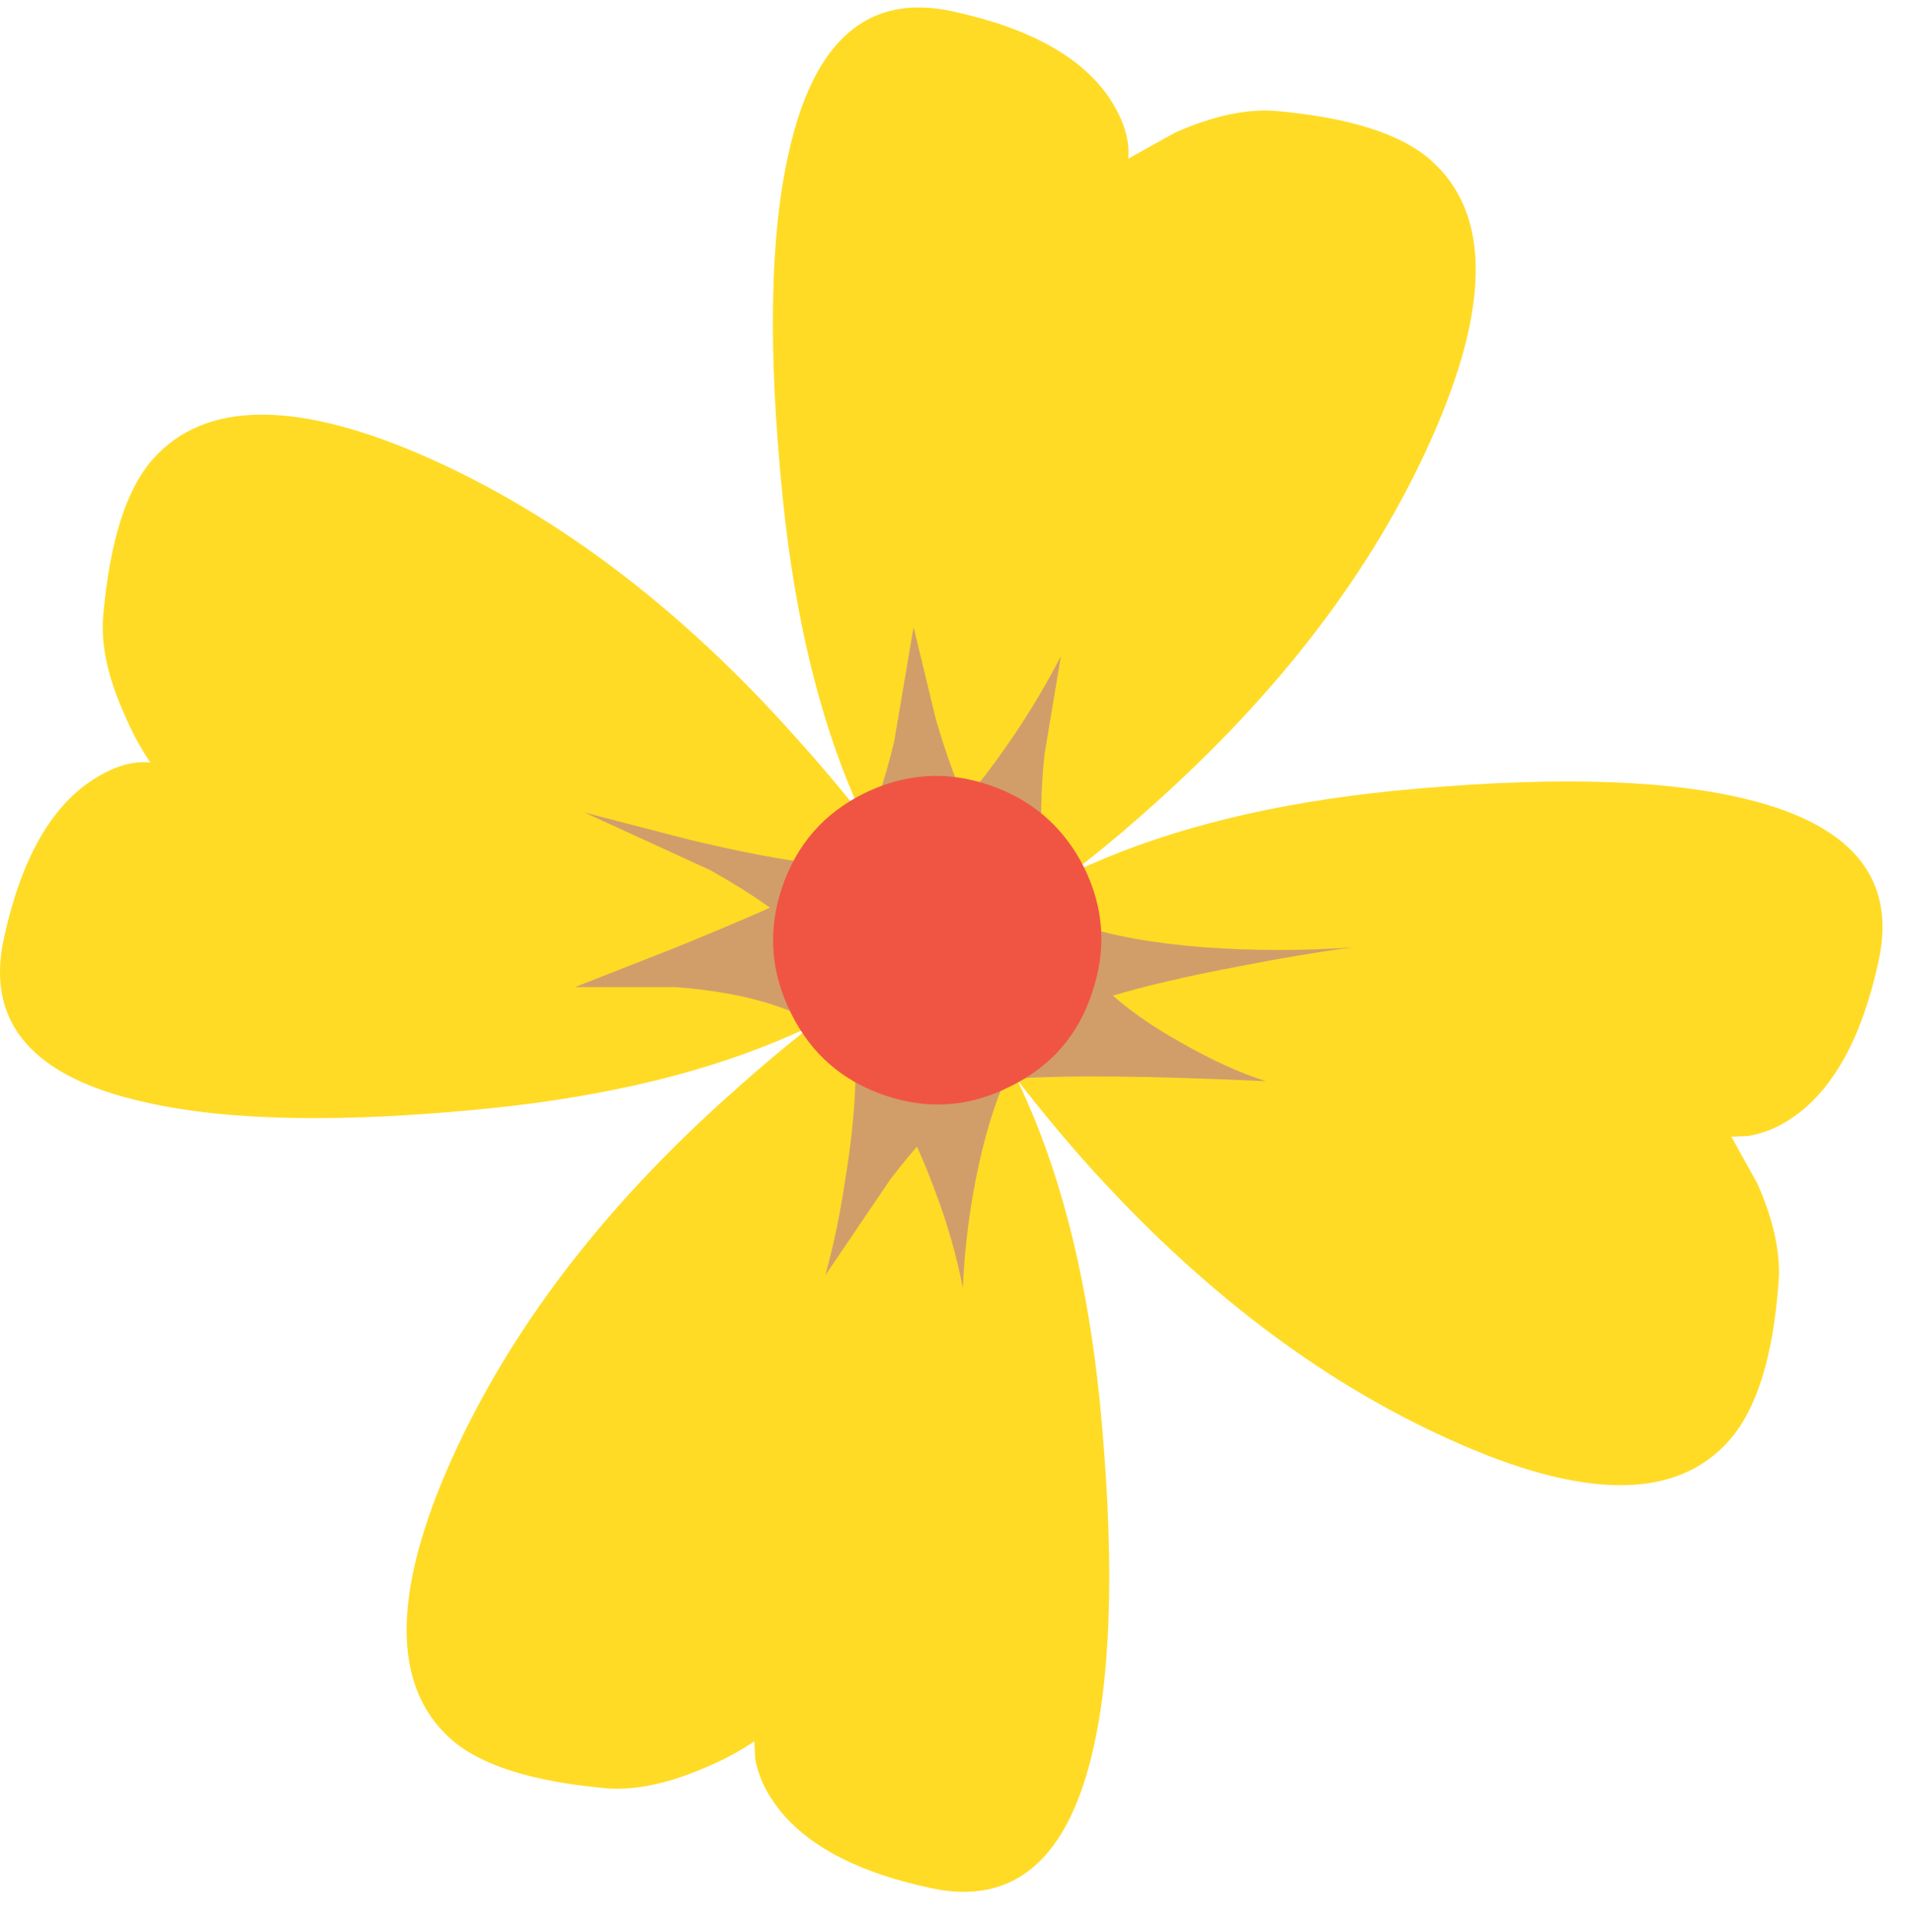 <?xml version="1.0" encoding="iso-8859-1"?>
<!-- Generator: Adobe Illustrator 20.1.0, SVG Export Plug-In . SVG Version: 6.00 Build 0)  -->
<svg version="1.0" id="Layer_1" xmlns="http://www.w3.org/2000/svg" xmlns:xlink="http://www.w3.org/1999/xlink" x="0px" y="0px"
	 viewBox="0 0 871.42 879.81" enable-background="new 0 0 871.42 879.81" xml:space="preserve">
<title>flowers1_0010</title>
<path fill="#FF0000" fill-opacity="0" d="M737.94,123.4C653.5,57.527,555.663,17.773,444.43,4.14
	c-118.953-14.093-217.02,7.713-294.2,65.42C61.243,136.347,16.75,242.427,16.75,387.8c0,112.213,12.487,200.573,37.46,265.08
	C112.777,804.16,230.82,879.8,408.34,879.8c153.453,0,276.037-80.183,367.75-240.55c30.42-54.06,55.163-112.893,74.23-176.5
	c14.073-48.607,21.11-83.133,21.11-103.58c0-87.227-44.493-165.82-133.48-235.78 M436.26,371.39
	c16.347,14.54,35.413,27.943,57.2,40.21l-10.22,20.44c-22.7,2.273-45.4,3.41-68.1,3.41c-14.073,0-21.11-1.59-21.11-4.77
	c0-1.82,1.363-3.637,4.09-5.45c0-34.073,3.407-57.923,10.22-71.55c6.807,1.847,16.113,7.77,27.92,17.77L436.26,371.39z"/>
<path fill="#FFDB25" d="M356.58,227c5.447,53.38,16.447,99.15,33,137.31c17.027,38.84,35.753,59.737,56.18,62.69l23.15-15.33
	c19.508-13.752,38.169-28.67,55.88-44.67c58.14-51.78,100.477-107.313,127.01-166.6c27.24-60.873,27.24-103.35,0-127.43
	c-13.62-12.04-37.343-19.537-71.17-22.49c-13.167-0.907-28.263,2.387-45.29,9.88l-21.45,11.93c0.907-7.953-1.703-16.813-7.83-26.58
	c-12.487-19.333-36.55-32.85-72.19-40.55c-38.36-8.4-63.217,13.067-74.57,64.4C350.673,107.493,349.767,159.973,356.58,227z"/>
<path fill="#FFDB25" d="M467.58,500.92c-17.053-38.84-35.78-59.737-56.18-62.69c-23.607,14.08-49.827,34.08-78.66,60
	c-57.887,51.56-100.22,106.983-127,166.27c-27.24,60.873-27.353,103.35-0.34,127.43c13.613,12.047,37.447,19.533,71.5,22.46
	c13.167,0.907,28.263-2.387,45.29-9.88c7.511-3.15,14.695-7.029,21.45-11.58l0.34,7.84c1.222,6.578,3.771,12.838,7.49,18.4
	c12.487,19.333,36.55,32.85,72.19,40.55c38.367,8.407,63.223-13.06,74.57-64.4c8.4-37.48,9.307-89.95,2.72-157.41
	C495.503,584.517,484.38,538.853,467.58,500.92z"/>
<path fill="#FFDB25" d="M68.51,347.25c-7.947-0.907-16.687,1.707-26.22,7.84c-19.293,12.493-32.8,36.57-40.52,72.23
	c-8.4,38.387,13.053,63.26,64.36,74.62c37.907,8.633,90.343,9.543,157.31,2.73c53.333-5.453,99.073-16.583,137.22-33.39
	c38.593-17.033,59.363-35.773,62.31-56.22c-14.067-23.627-34.057-49.863-59.97-78.71c-51.527-57.92-106.917-100.283-166.17-127.09
	C135.997,182,93.547,182,69.48,209.26c-12,13.627-19.49,37.363-22.47,71.21c-1.133,13.173,2.16,28.28,9.88,45.32
	C60.053,333.306,63.945,340.493,68.51,347.25z"/>
<path fill="#FFDB25" d="M496.87,393.59c-38.82,17.033-59.703,35.773-62.65,56.22L449.54,473
	c13.876,19.399,28.766,38.052,44.61,55.88c51.76,57.92,107.263,100.17,166.51,126.75c60.613,27.487,102.947,27.6,127,0.34
	c12.487-14.087,19.977-37.937,22.47-71.55c1.133-13.173-2.043-28.28-9.53-45.32l-11.92-21.47l7.83-0.34
	c6.694-1.18,13.071-3.734,18.73-7.5c19.293-12.493,32.8-36.57,40.52-72.23c8.4-38.387-13.053-63.26-64.36-74.62
	c-37.68-8.407-90.117-9.317-157.31-2.73C580.743,365.657,535.003,376.783,496.87,393.59z"/>
<path fill="#D19E6A" d="M426.38,327.83l-10.22-42.25l-8.85,52.13c-8.627,35.887-19.627,57.353-33,64.4
	c-13.373,7.047-36.073,17.047-68.1,30l-44.27,17.38h45.63c33.593,2.5,58.79,10.563,75.59,24.19
	c16.8,13.627,31.08,36.563,42.84,68.81c5.441,14.282,9.657,29.002,12.6,44c0.804-18.683,3.196-37.263,7.15-55.54
	c8.4-38.613,21-61.67,37.8-69.17s43.95-14.783,81.45-21.85c18.613-3.633,35.64-6.473,51.08-8.52c-22.332,1.591-44.748,1.591-67.08,0
	c-47.22-3.633-77.07-13.857-89.55-30.67C446.71,383.707,435.687,359.403,426.38,327.83z"/>
<path fill="#D19E6A" d="M483.25,298.87c-8.63,16.639-18.532,32.587-29.62,47.7c-23.153,31.8-43.583,47.8-61.29,48
	c-17.48,0.227-43.7-3.863-78.66-12.27l-47.33-12.27l57.21,26.24c39.047,21.807,60.38,42.807,64,63s2.713,46.527-2.72,79
	c-2.09,14.292-5.042,28.444-8.84,42.38L405.61,537c22.473-29.333,40.86-44.553,55.16-45.66c22.927-1.82,61.517-1.487,115.77,1
	c-12-3.86-24.94-9.767-38.82-17.72c-27.693-15.447-45.853-32.71-54.48-51.79c-8.4-18.853-10.897-45.187-7.49-79L483.25,298.87z"/>
<path fill="#F05544" d="M450.56,357.48c-19.293-6.587-38.247-5.337-56.86,3.75c-18.387,9.087-30.873,23.397-37.46,42.93
	s-5.223,38.613,4.09,57.24c9.08,18.4,23.38,30.893,42.9,37.48c19.52,6.587,38.473,5.223,56.86-4.09
	c18.613-9.087,31.1-23.397,37.46-42.93c6.587-19.533,5.337-38.5-3.75-56.9C484.493,376.56,470.08,364.067,450.56,357.48z"/>
</svg>
